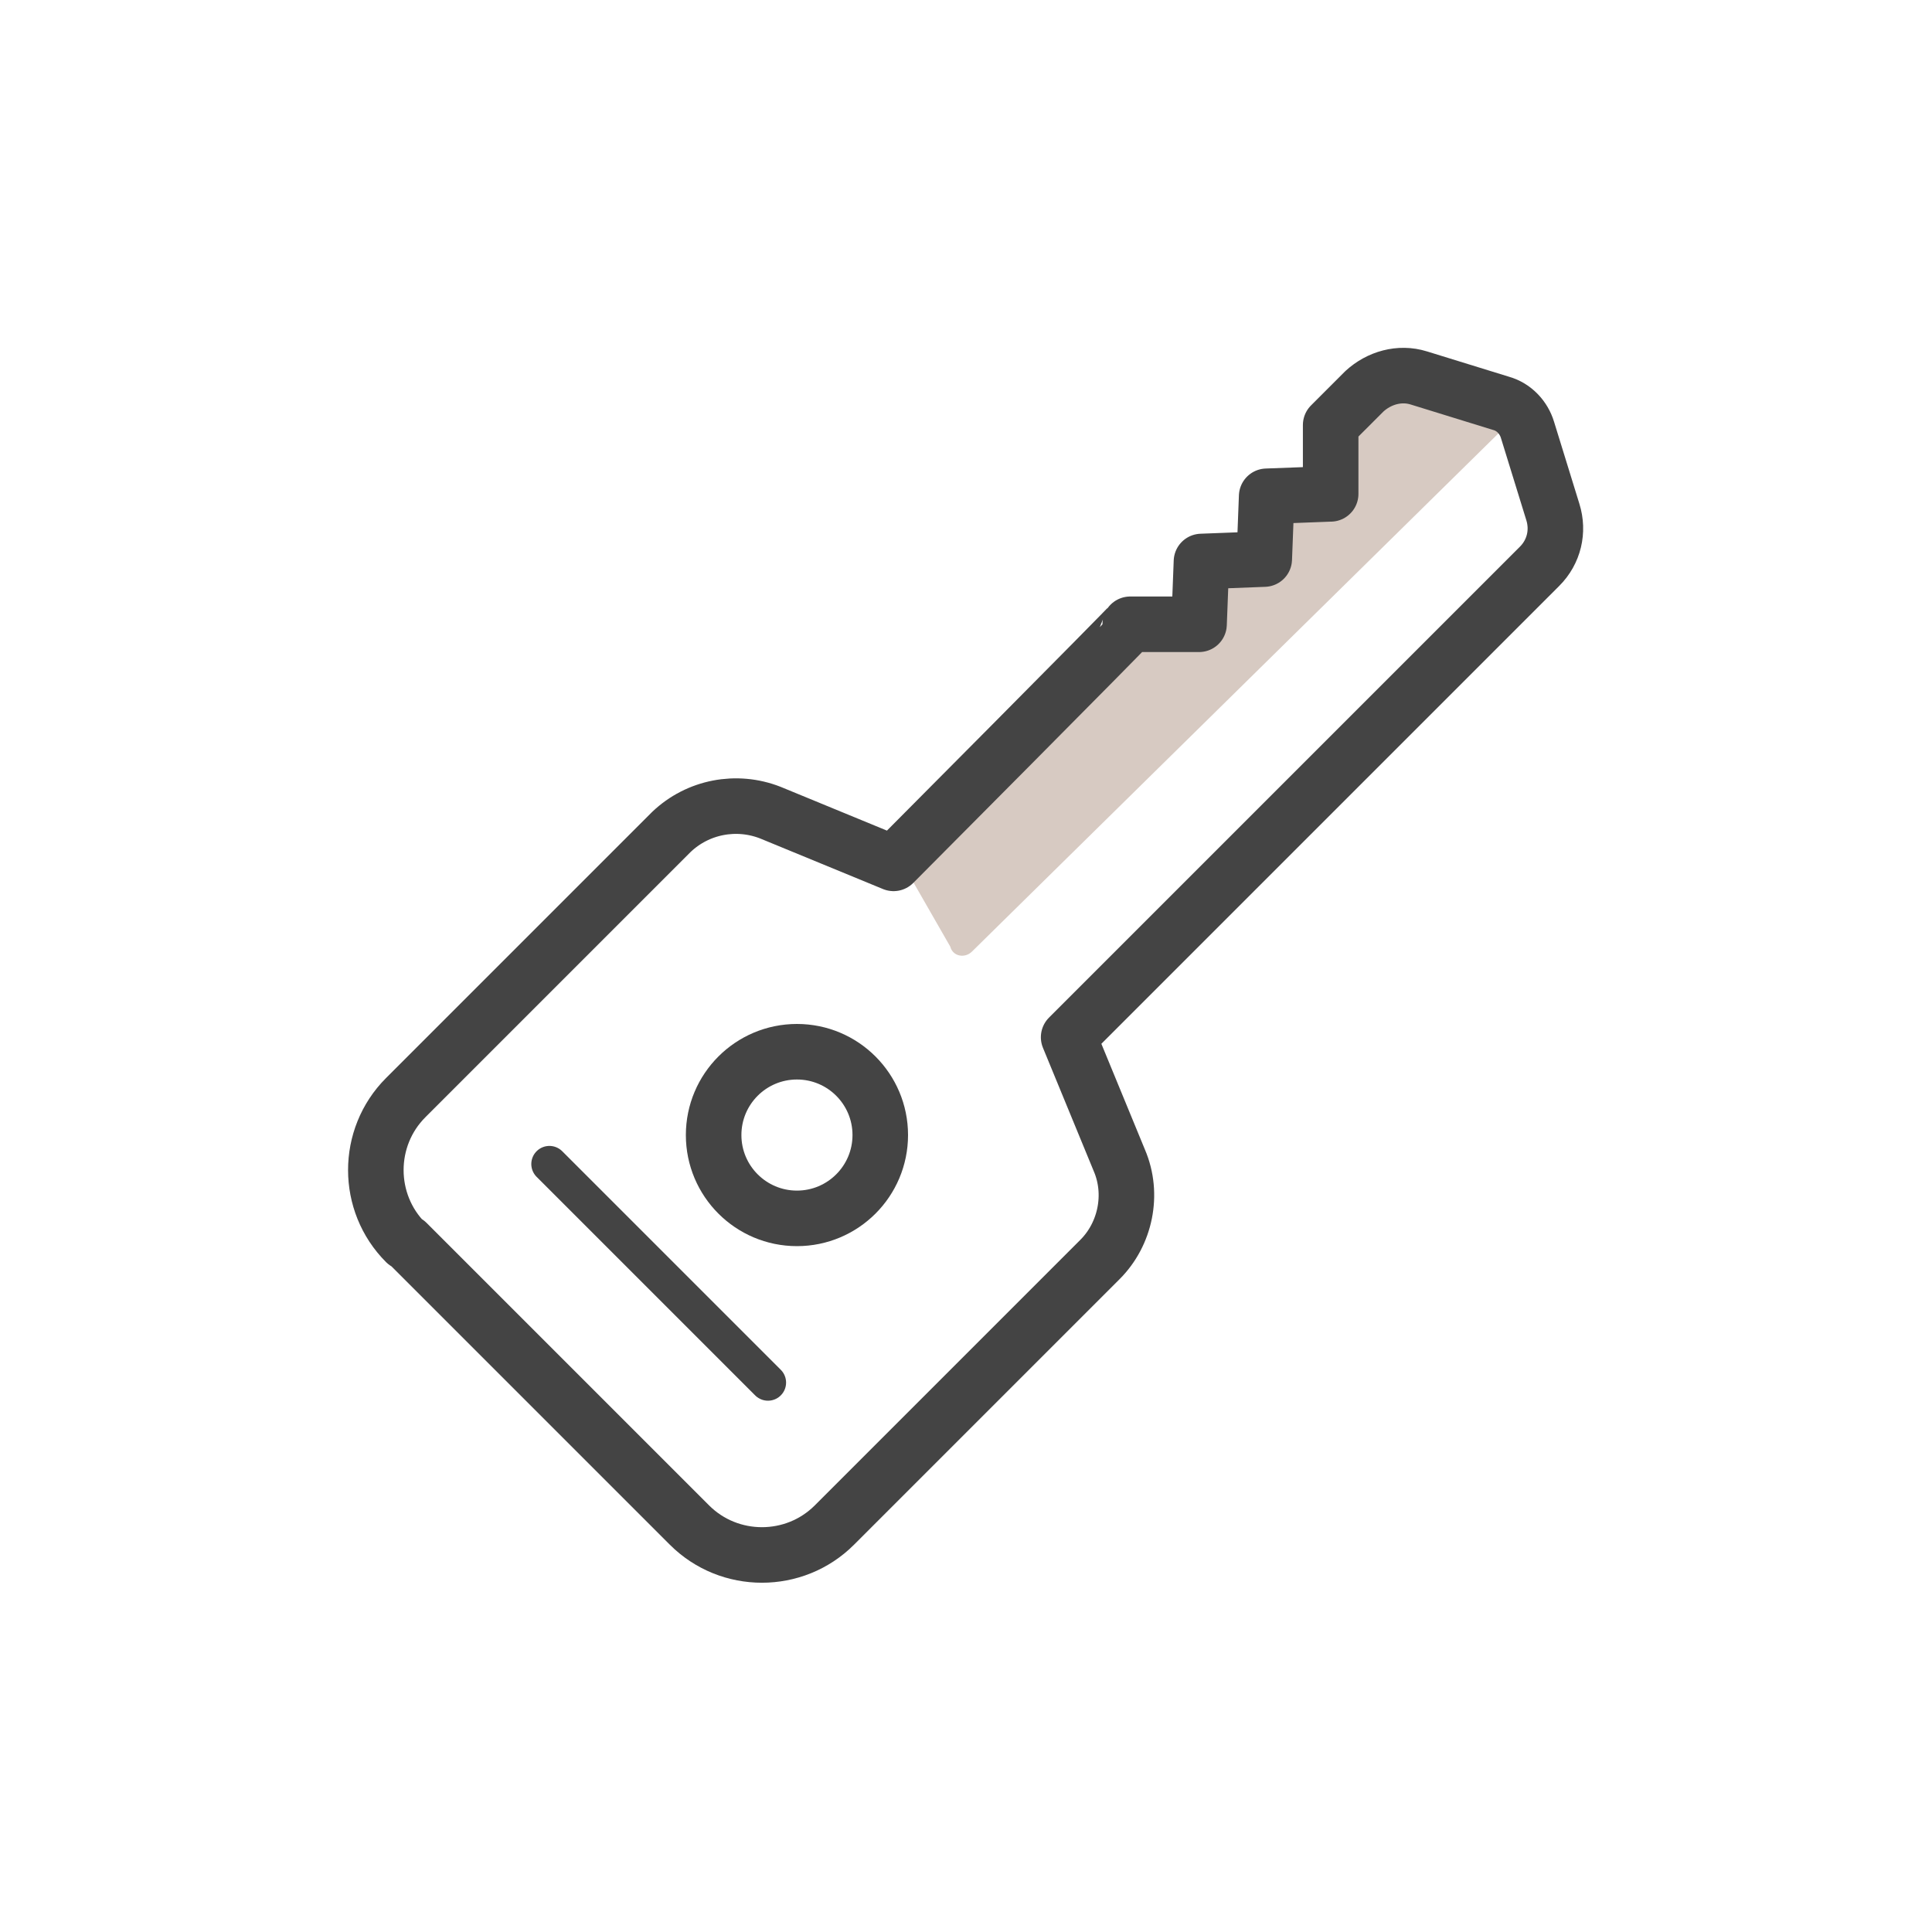 <?xml version="1.0" encoding="UTF-8"?><svg id="_レイヤー_1" xmlns="http://www.w3.org/2000/svg" width="56.4mm" height="56.4mm" viewBox="0 0 160 160"><defs><style>.cls-1{stroke-width:3px;}.cls-1,.cls-2{fill:none;stroke:#444;stroke-linecap:round;stroke-linejoin:round;}.cls-3{fill:#d7cac2;stroke-width:0px;}.cls-2{stroke-width:4.6px;}</style></defs><circle class="cls-2" cx="66" cy="94" r="6.9"/><line class="cls-1" x1="63.6" y1="114.5" x2="45.5" y2="96.4"/><path class="cls-3" d="m124.4,33.5l-8.8-2.7c-.4-.1-.8,0-1.1.3l-3.9,3.9c-.2.2-.3.5-.3.7v4.3c0,.6-.5,1-1.1,1h-3.2c-.6.1-1,.6-1,1.1v3.2c-.1.6-.6,1-1.1,1h-3.2c-.6.1-1,.6-1,1.1v3.2c-.1.6-.6,1-1.1,1h-4.3c-.3,0-.5.2-.7.4l-18.5,18.5c-.3.3-.4.7-.3,1.1l3.9,6.8c.2.8,1.2,1,1.8.4l44.5-43.8c.6-.6.3-1.5-.4-1.7h0Z"/><path class="cls-2" d="m33.7,102.9l23.4,23.4c3.3,3.3,8.7,3.3,12,0l22-22c2.1-2.1,2.8-5.4,1.6-8.2l-4.2-10.2,39-39c1.2-1.2,1.6-2.9,1.1-4.5l-2.1-6.8c-.3-1-1.1-1.9-2.2-2.2l-6.8-2.1c-1.6-.5-3.3,0-4.5,1.1l-2.8,2.8v5.7c-.1,0-5.3.2-5.3.2l-.2,5.2-5.2.2-.2,5.2h-5.7c0,.1-19.6,19.8-19.6,19.8l-10.2-4.2c-2.8-1.1-6-.5-8.2,1.6l-22,22c-3.3,3.3-3.3,8.7,0,12Z"/></svg>